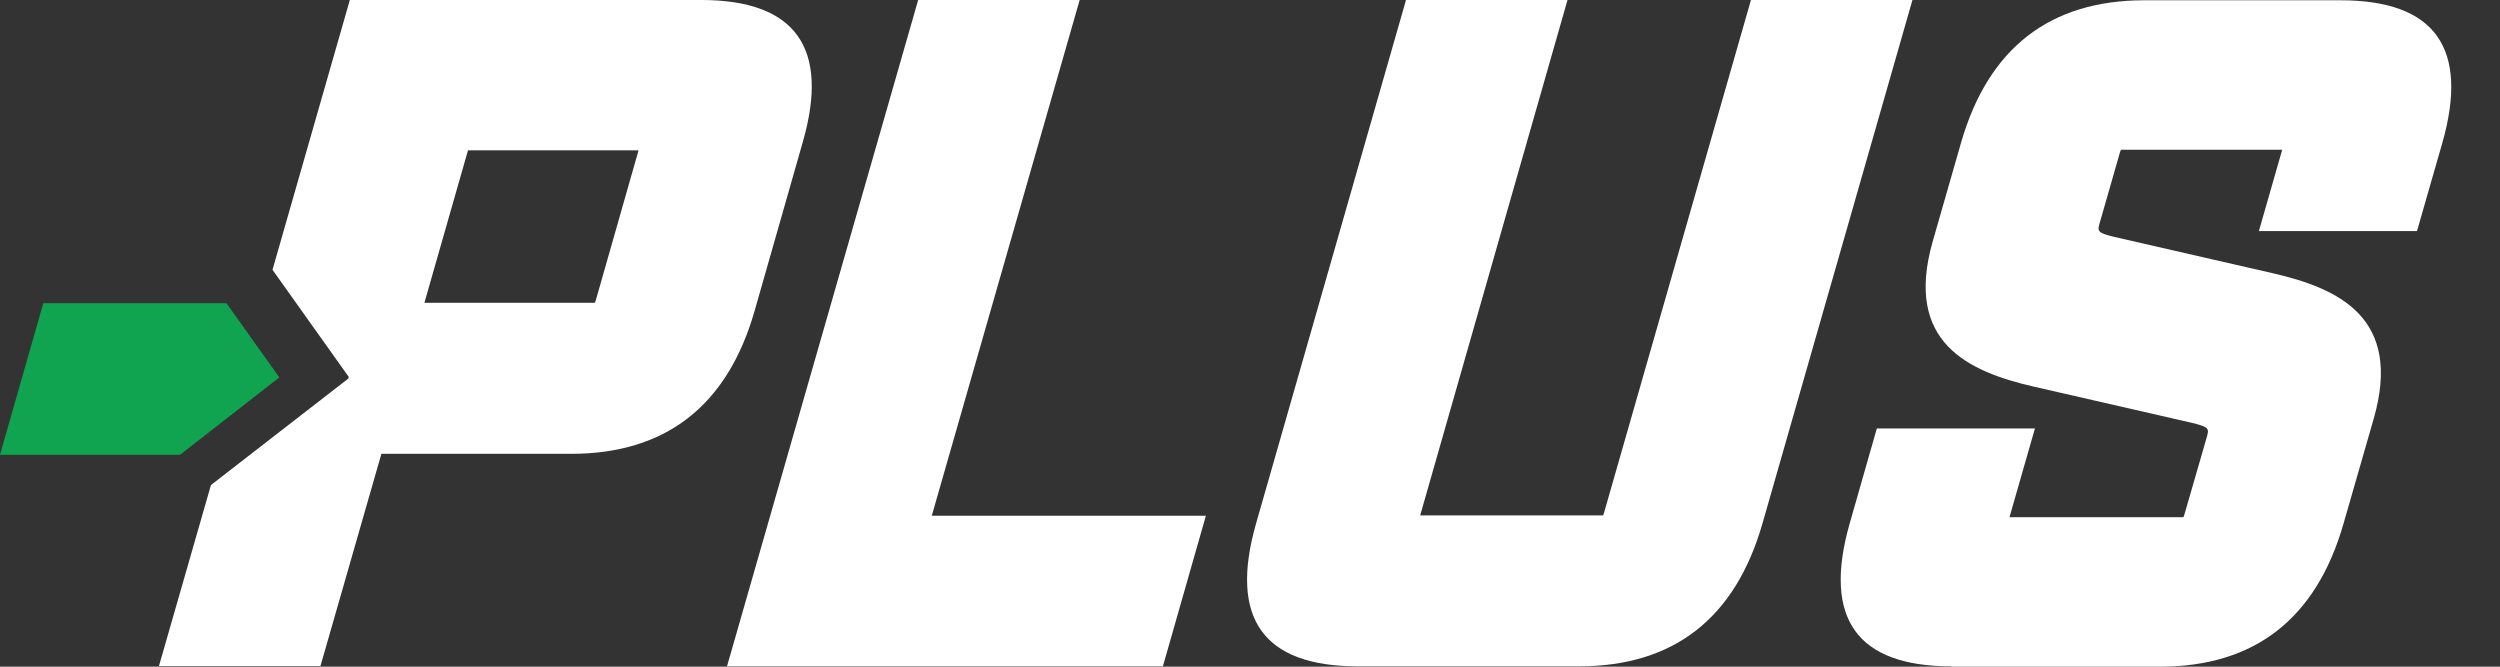 <svg width="45" height="12" viewBox="0 0 45 12" fill="none" xmlns="http://www.w3.org/2000/svg">
<rect x="0" y="0" width="45" height="12" fill="#333333" stroke="none"/>
<path d="M13.086 11.994L16.527 0H19.434L16.772 9.283H21.706L20.932 11.994H13.086Z" fill="white"/>
<path d="M24.44 11.994C22.736 11.994 22.123 11.131 22.608 9.427L25.308 0H28.215L25.576 9.232C25.57 9.249 25.565 9.266 25.565 9.277C25.576 9.277 25.593 9.277 25.609 9.277H28.811C28.828 9.277 28.844 9.277 28.856 9.277C28.861 9.266 28.867 9.249 28.872 9.232L31.517 0H34.424L31.723 9.427C31.233 11.131 30.125 11.994 28.421 11.994H24.44Z" fill="white"/>
<path d="M35.125 11.994C33.421 11.994 32.809 11.131 33.293 9.427L33.783 7.712H36.629L36.183 9.266C36.178 9.282 36.172 9.299 36.172 9.31C36.183 9.31 36.2 9.31 36.217 9.31H39.257C39.274 9.31 39.291 9.31 39.302 9.31C39.307 9.299 39.313 9.282 39.318 9.266L39.714 7.896C39.769 7.712 39.775 7.69 39.458 7.612L36.612 6.96C35.42 6.687 34.268 6.158 34.791 4.338L35.298 2.572C35.788 0.868 36.896 0.005 38.6 0.005H42.13C43.834 0.005 44.447 0.868 43.962 2.572L43.506 4.159H40.66L41.067 2.739C41.072 2.723 41.078 2.706 41.078 2.695C41.067 2.695 41.05 2.695 41.033 2.695H38.221C38.205 2.695 38.188 2.695 38.177 2.695C38.171 2.706 38.166 2.723 38.16 2.739L37.804 3.981C37.748 4.165 37.742 4.187 38.06 4.265L40.905 4.917C42.097 5.19 43.25 5.719 42.726 7.539L42.181 9.433C41.691 11.137 40.582 12 38.879 12H35.125V11.994Z" fill="white"/>
<path d="M5.028 6.793L4.076 5.457H0.78L0 8.186H3.241L5.028 6.793Z" fill="#10A450"/>
<path d="M12.623 0H6.297L4.905 4.856L6.28 6.788L6.269 6.799L6.275 6.81L3.797 8.731L2.861 11.989H5.768L6.865 8.169H10.278C11.982 8.169 13.091 7.306 13.581 5.602L14.449 2.561C14.939 0.863 14.321 0 12.623 0ZM10.724 5.407C10.718 5.424 10.713 5.44 10.707 5.451C10.696 5.451 10.679 5.451 10.663 5.451H7.639L8.424 2.706H11.448C11.465 2.706 11.481 2.706 11.492 2.706C11.492 2.717 11.487 2.734 11.481 2.751L10.724 5.407Z" fill="white"/>
</svg>
